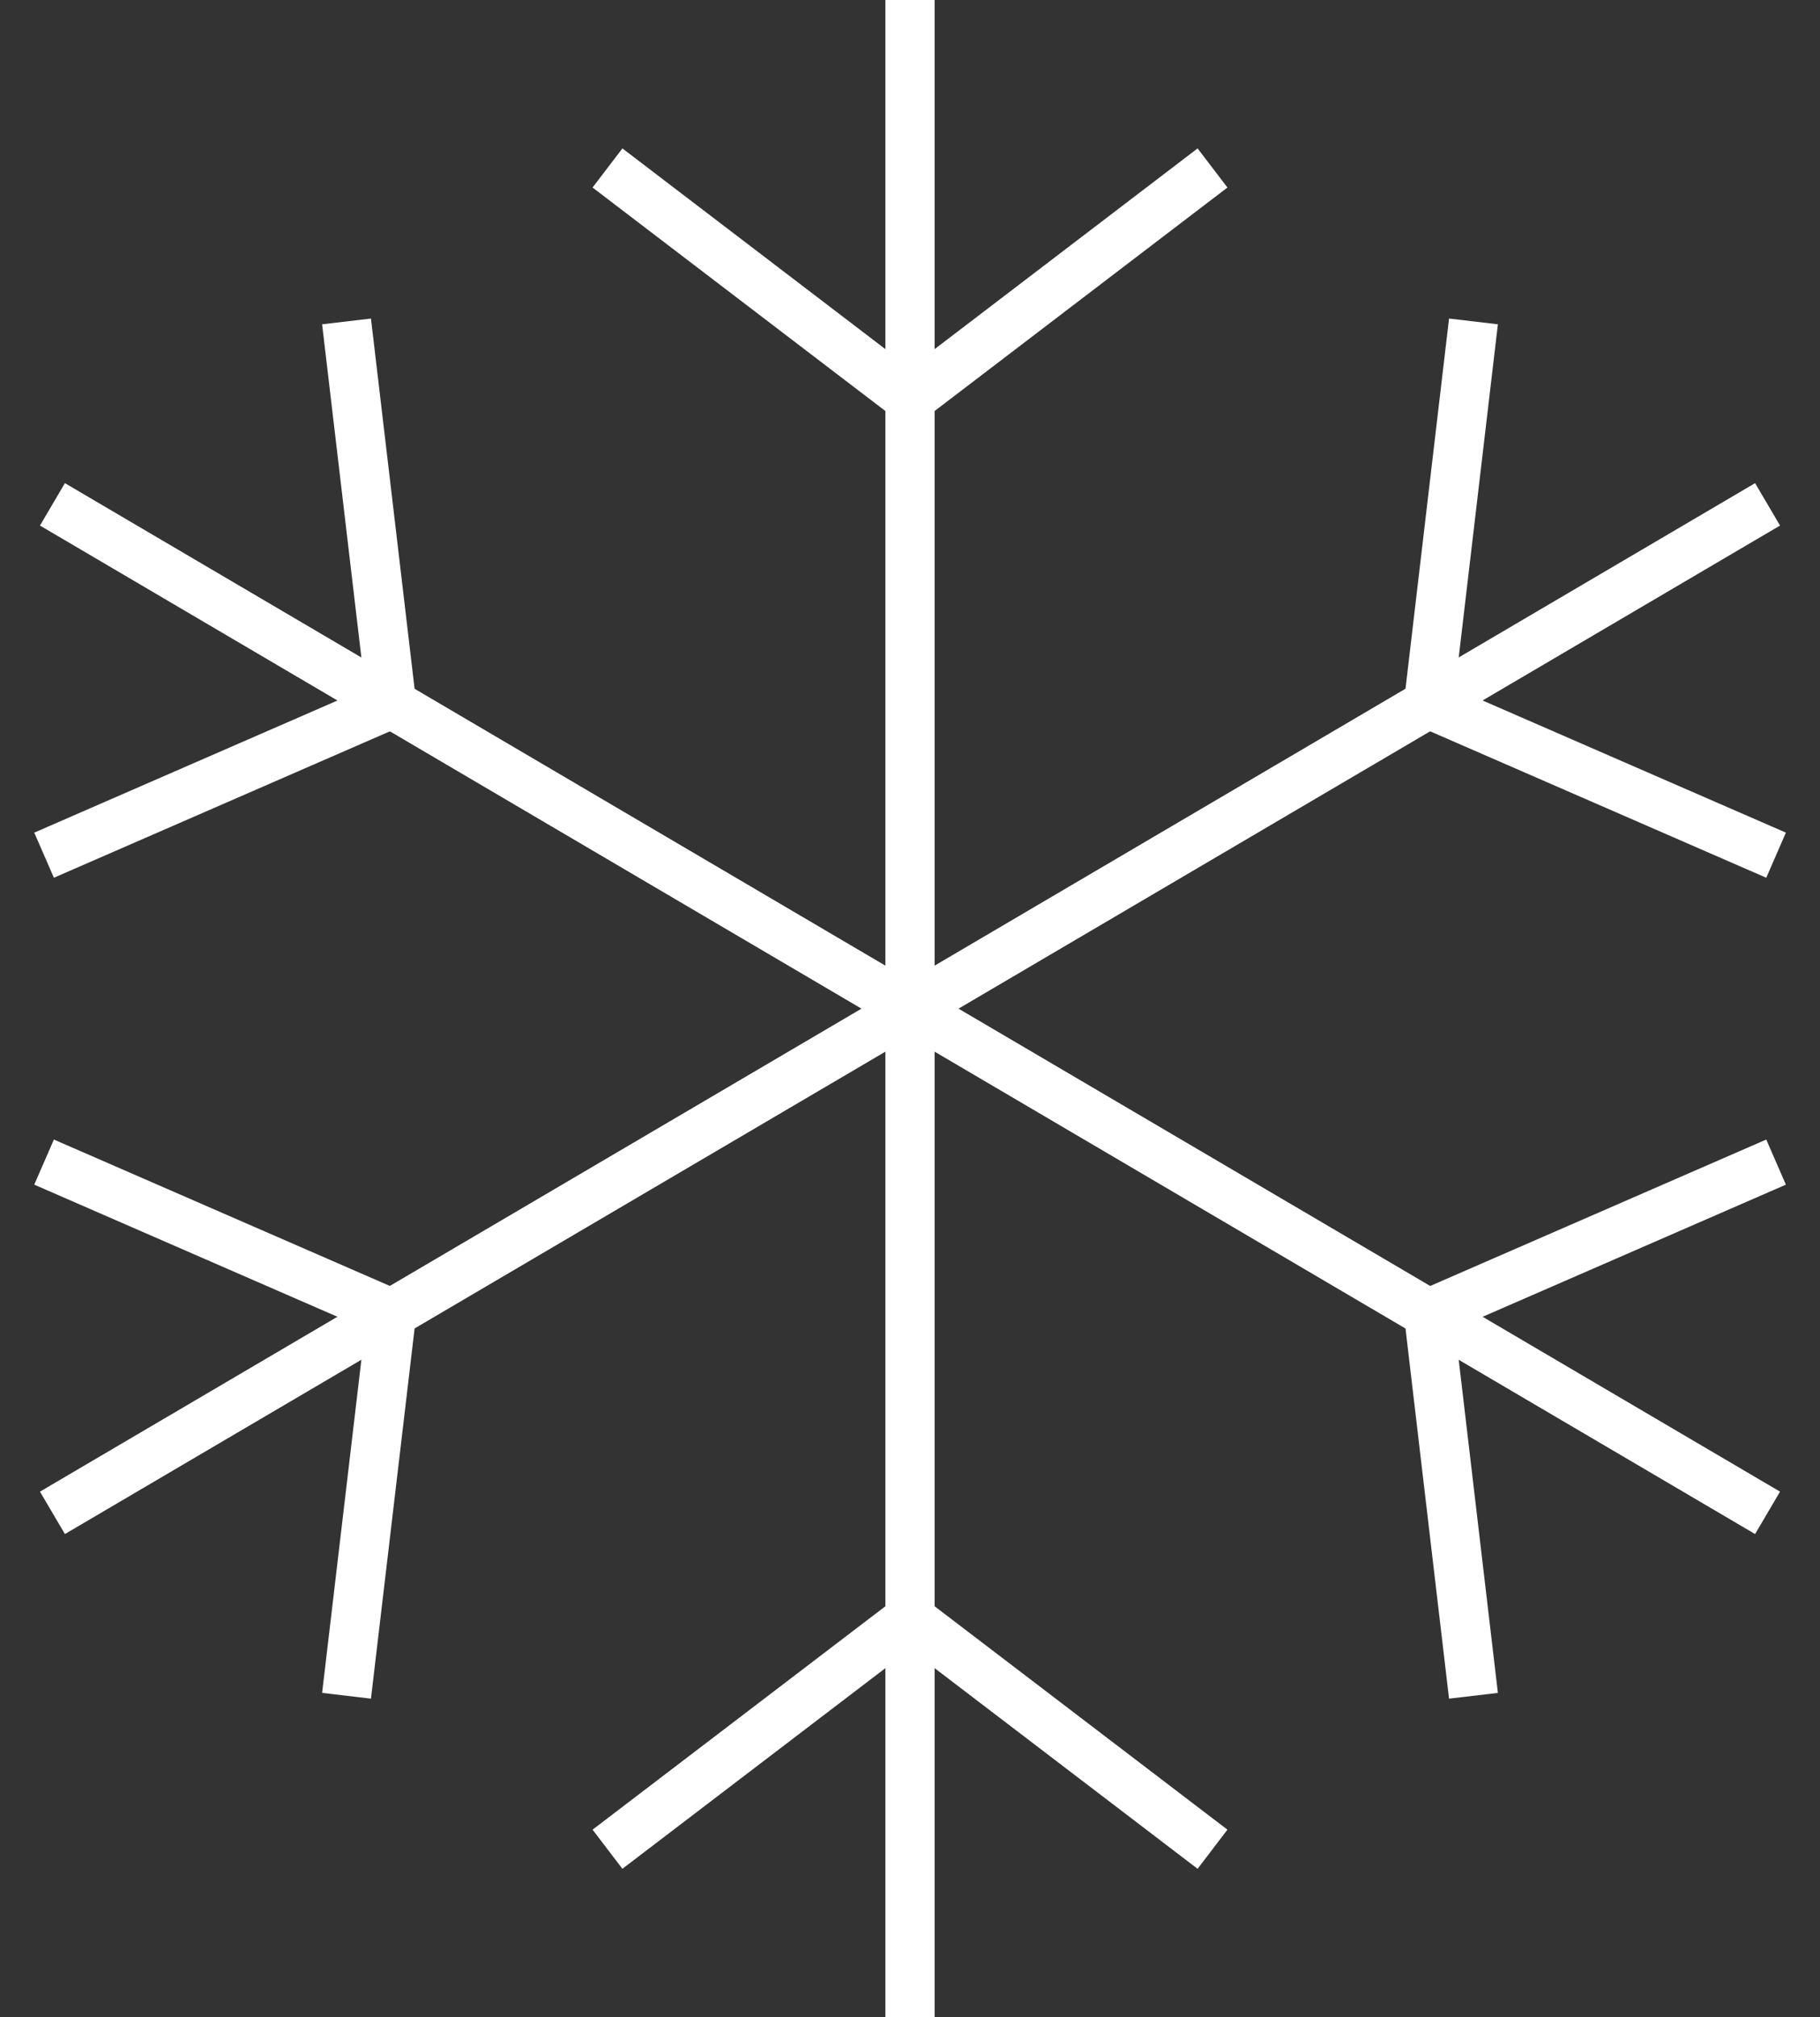 <svg width="37" height="41" viewBox="0 0 37 41" fill="none" xmlns="http://www.w3.org/2000/svg">
<rect x="0" y="0" width="37" height="41" fill="#333333" stroke="none"/>
<g clip-path="url(#clip0_7406_3624)">
<path d="M24.65 3.414L18.5 8.107" stroke="white" stroke-miterlimit="10"/>
<path d="M12.35 3.414L18.5 8.107" stroke="white" stroke-miterlimit="10"/>
<path d="M1.066 10.251L18.5 20.501" stroke="white" stroke-miterlimit="10"/>
<path d="M7.045 6.533L7.961 14.304" stroke="white" stroke-miterlimit="10"/>
<path d="M0.896 17.382L7.961 14.304" stroke="white" stroke-miterlimit="10"/>
<path d="M1.066 30.749L18.5 20.501" stroke="white" stroke-miterlimit="10"/>
<path d="M0.896 23.62L7.961 26.698" stroke="white" stroke-miterlimit="10"/>
<path d="M7.045 34.467L7.961 26.698" stroke="white" stroke-miterlimit="10"/>
<path d="M18.5 41V0" stroke="white" stroke-miterlimit="10"/>
<path d="M12.35 37.586L18.5 32.895" stroke="white" stroke-miterlimit="10"/>
<path d="M24.65 37.586L18.5 32.895" stroke="white" stroke-miterlimit="10"/>
<path d="M35.934 30.749L18.5 20.501" stroke="white" stroke-miterlimit="10"/>
<path d="M29.955 34.467L29.041 26.698" stroke="white" stroke-miterlimit="10"/>
<path d="M36.107 23.62L29.041 26.698" stroke="white" stroke-miterlimit="10"/>
<path d="M35.934 10.251L18.5 20.501" stroke="white" stroke-miterlimit="10"/>
<path d="M36.107 17.382L29.041 14.304" stroke="white" stroke-miterlimit="10"/>
<path d="M29.955 6.533L29.041 14.304" stroke="white" stroke-miterlimit="10"/>
</g>
<defs>
<clipPath id="clip0_7406_3624">
<rect width="36" height="41" fill="white" transform="translate(0.5)"/>
</clipPath>
</defs>
</svg>
